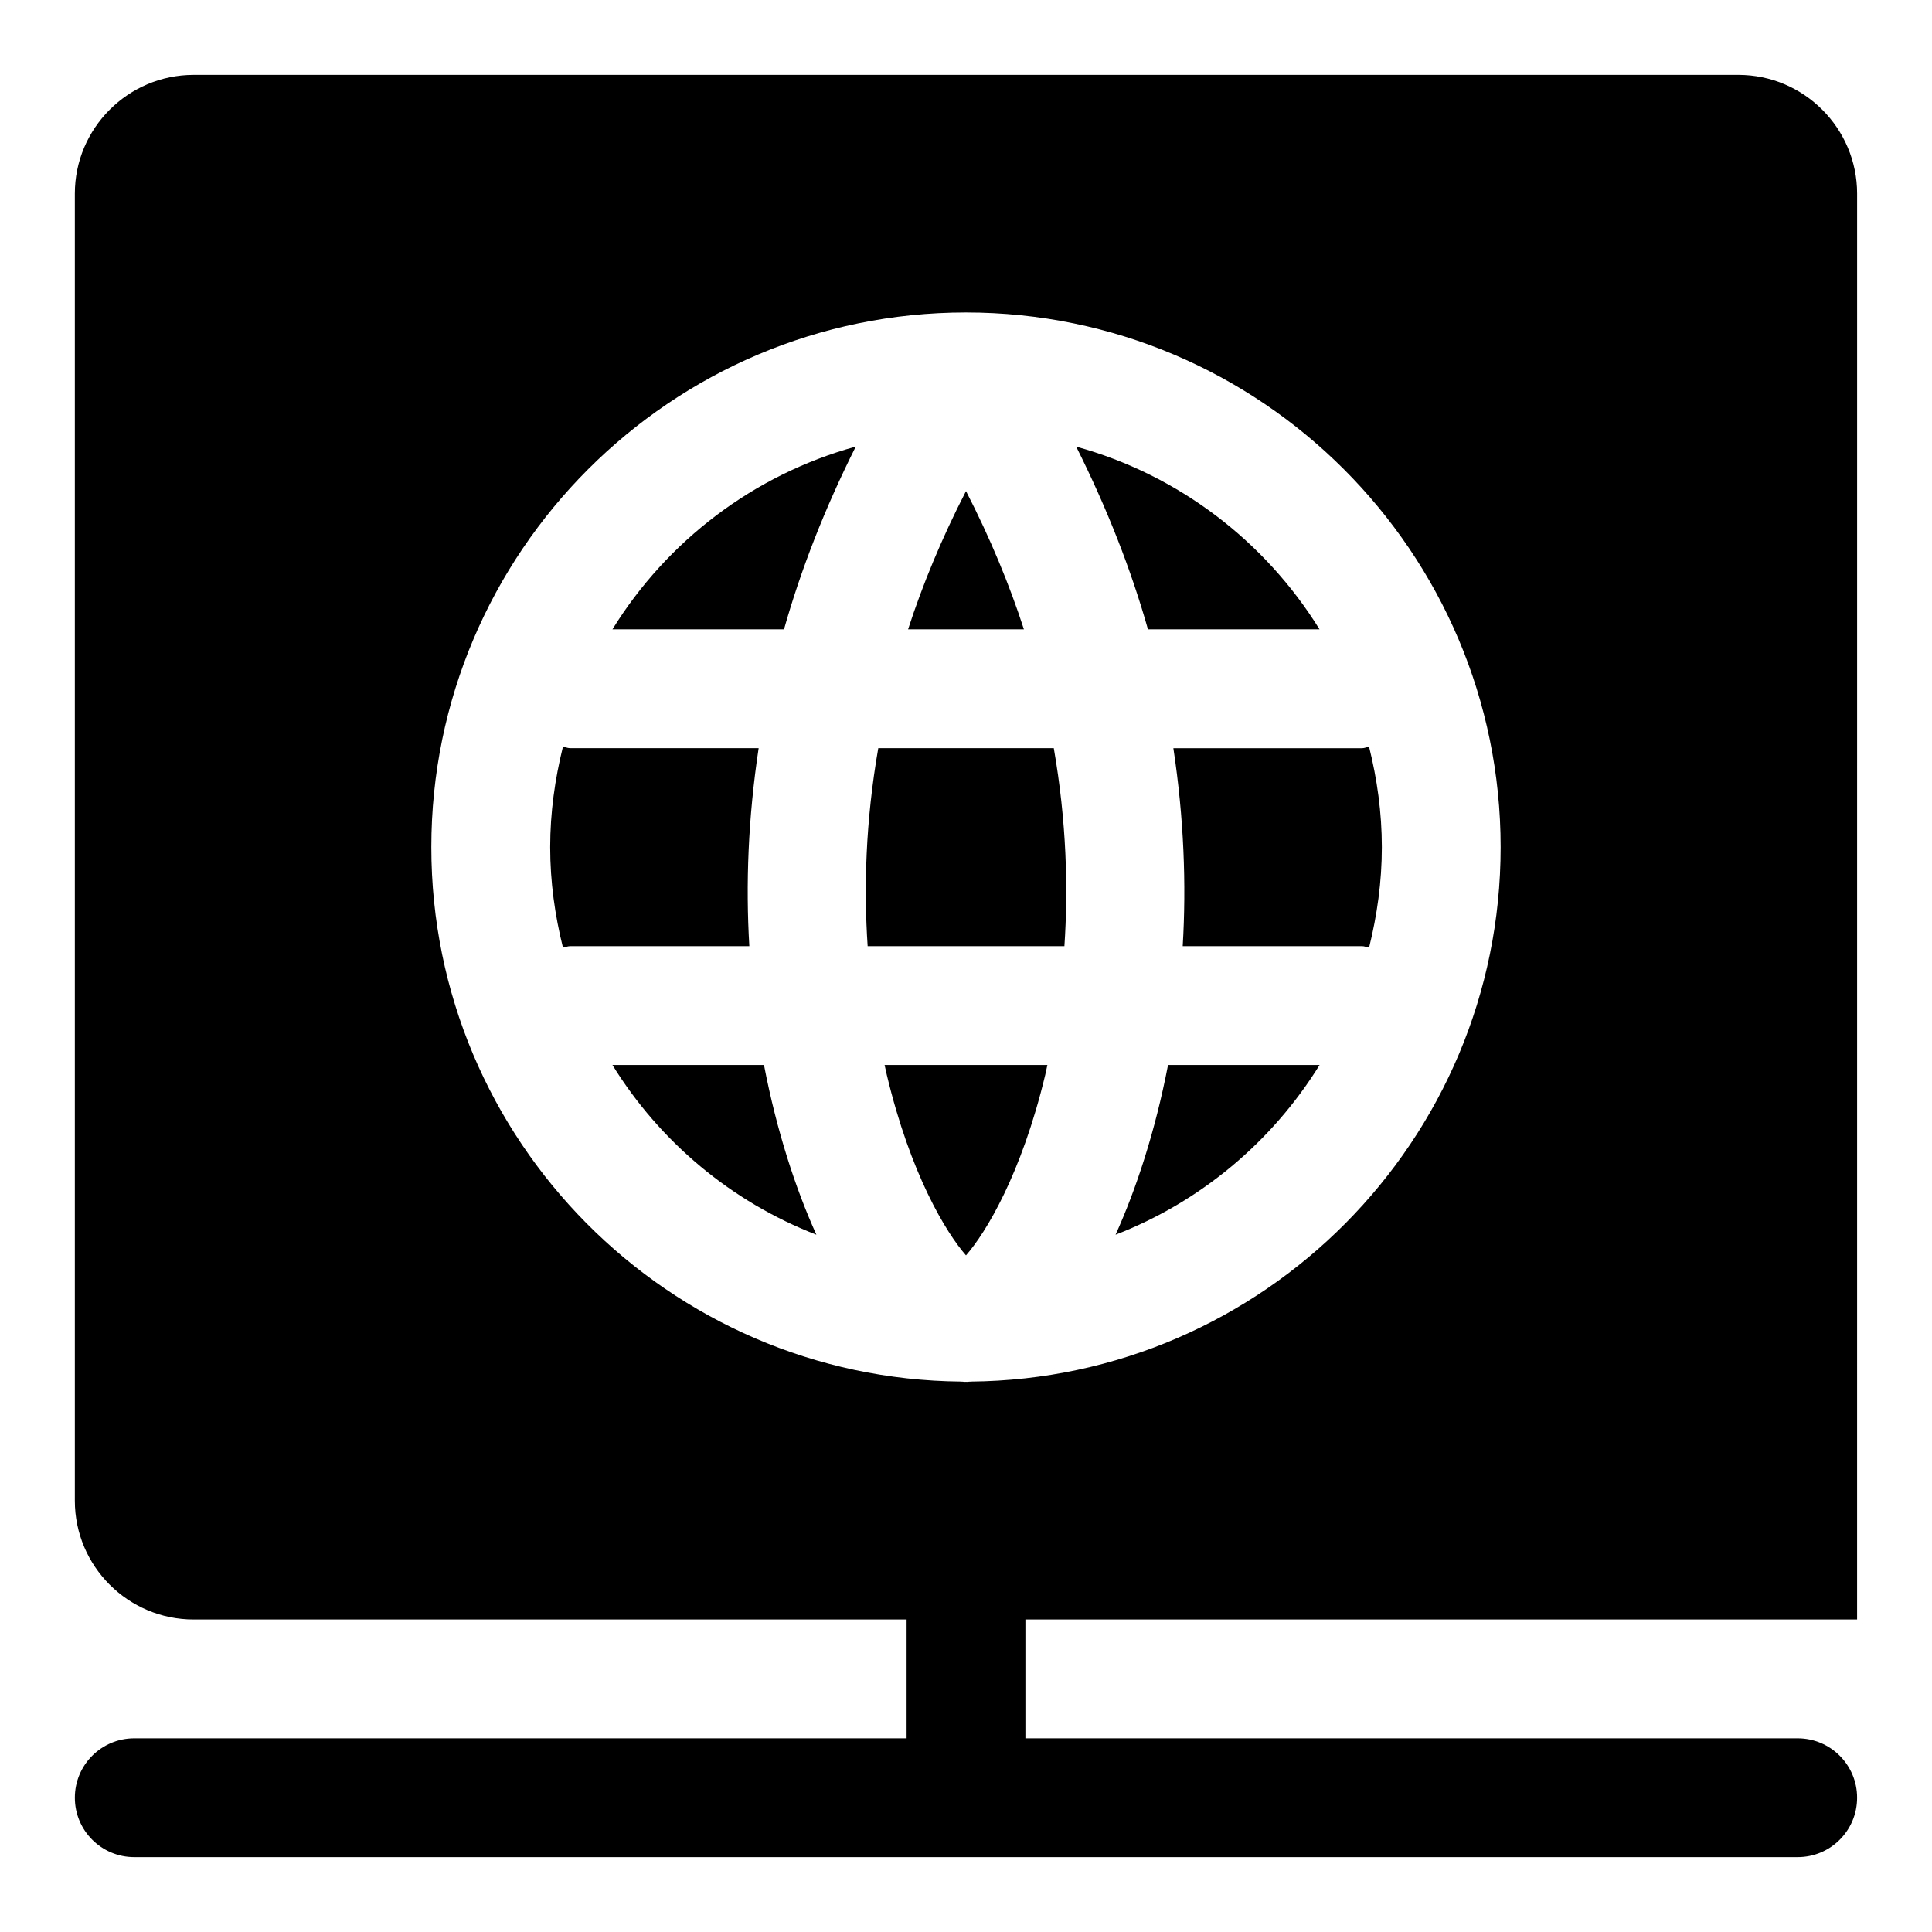 <?xml version="1.0" encoding="UTF-8"?>
<!-- Uploaded to: SVG Repo, www.svgrepo.com, Generator: SVG Repo Mixer Tools -->
<svg fill="#000000" width="800px" height="800px" version="1.1" viewBox="144 144 512 512" xmlns="http://www.w3.org/2000/svg">
 <g>
  <path d="m379.01 428.84c6.297 26.371 15.711 41.816 20.988 47.848 5.273-6.031 14.688-21.477 21.004-47.848 0.188-0.82 0.379-1.746 0.566-2.613h-43.141c0.203 0.867 0.395 1.797 0.582 2.613z"/>
  <path d="m306.3 310.78h45.469c4.457-15.762 10.77-31.977 19.02-48.43-27.109 7.481-50.02 25.035-64.488 48.43z"/>
  <path d="m345.05 342.27h-50.004c-0.66 0-1.211-0.301-1.859-0.379-2.121 8.551-3.383 17.43-3.383 26.625 0 9.195 1.258 18.074 3.387 26.609 0.645-0.078 1.195-0.379 1.859-0.379h47.531c-0.977-16.328-0.332-33.93 2.469-52.477z"/>
  <path d="m306.3 426.23c12.562 20.324 31.488 36.242 54.051 44.98-5.449-12.059-10.469-27.27-13.887-44.98z"/>
  <path d="m376.75 342.27c-3.402 19.492-3.84 37.203-2.816 52.477h52.145c1.023-15.273 0.582-32.984-2.816-52.477z"/>
  <path d="m400 274.14c-6.453 12.547-11.508 24.797-15.352 36.637h30.699c-3.84-11.84-8.895-24.09-15.348-36.637z"/>
  <path d="m457.43 394.74h47.531c0.66 0 1.211 0.301 1.859 0.379 2.125-8.547 3.383-17.43 3.383-26.605 0-9.18-1.258-18.074-3.387-26.609-0.645 0.078-1.195 0.379-1.859 0.379h-50.004c2.805 18.531 3.453 36.133 2.477 52.457z"/>
  <path d="m604.67 163.84h-409.35c-17.363 0-31.488 14.125-31.488 31.488v346.37c0 17.367 14.121 31.488 31.488 31.488h440.83l0.004-377.86c0-17.363-14.125-31.488-31.488-31.488zm-203.4 346.29c-0.031 0-0.047 0.016-0.062 0.016-0.141 0.016-0.301 0.016-0.441 0.016-0.094 0-0.172 0.047-0.27 0.047-0.172 0-0.348-0.016-0.504-0.016-0.172 0-0.348 0.016-0.504 0.016-0.094 0-0.172-0.047-0.27-0.047-0.141-0.016-0.285 0-0.441-0.016-0.031 0-0.047-0.016-0.062-0.016-77.523-0.691-140.41-63.922-140.41-141.62 0-78.121 63.559-141.7 141.68-141.7 78.137 0 141.7 63.559 141.7 141.7 0.008 77.68-62.859 140.92-140.41 141.62z"/>
  <path d="m493.69 310.78c-14.469-23.379-37.375-40.949-64.488-48.414 8.234 16.438 14.562 32.652 19.02 48.414z"/>
  <path d="m439.64 471.21c22.562-8.738 41.484-24.656 54.066-44.98h-40.164c-3.43 17.715-8.453 32.922-13.902 44.98z"/>
  <path d="m400 620.41c-8.707 0-15.742-7.055-15.742-15.742v-47.23c0-8.691 7.039-15.742 15.742-15.742 8.707 0 15.742 7.055 15.742 15.742v47.23c0 8.691-7.039 15.742-15.742 15.742z"/>
  <path d="m620.41 636.16h-440.83c-8.707 0-15.742-7.055-15.742-15.742 0-8.691 7.039-15.742 15.742-15.742h440.83c8.707 0 15.742 7.055 15.742 15.742 0.004 8.688-7.035 15.742-15.742 15.742z"/>
 </g>
</svg>